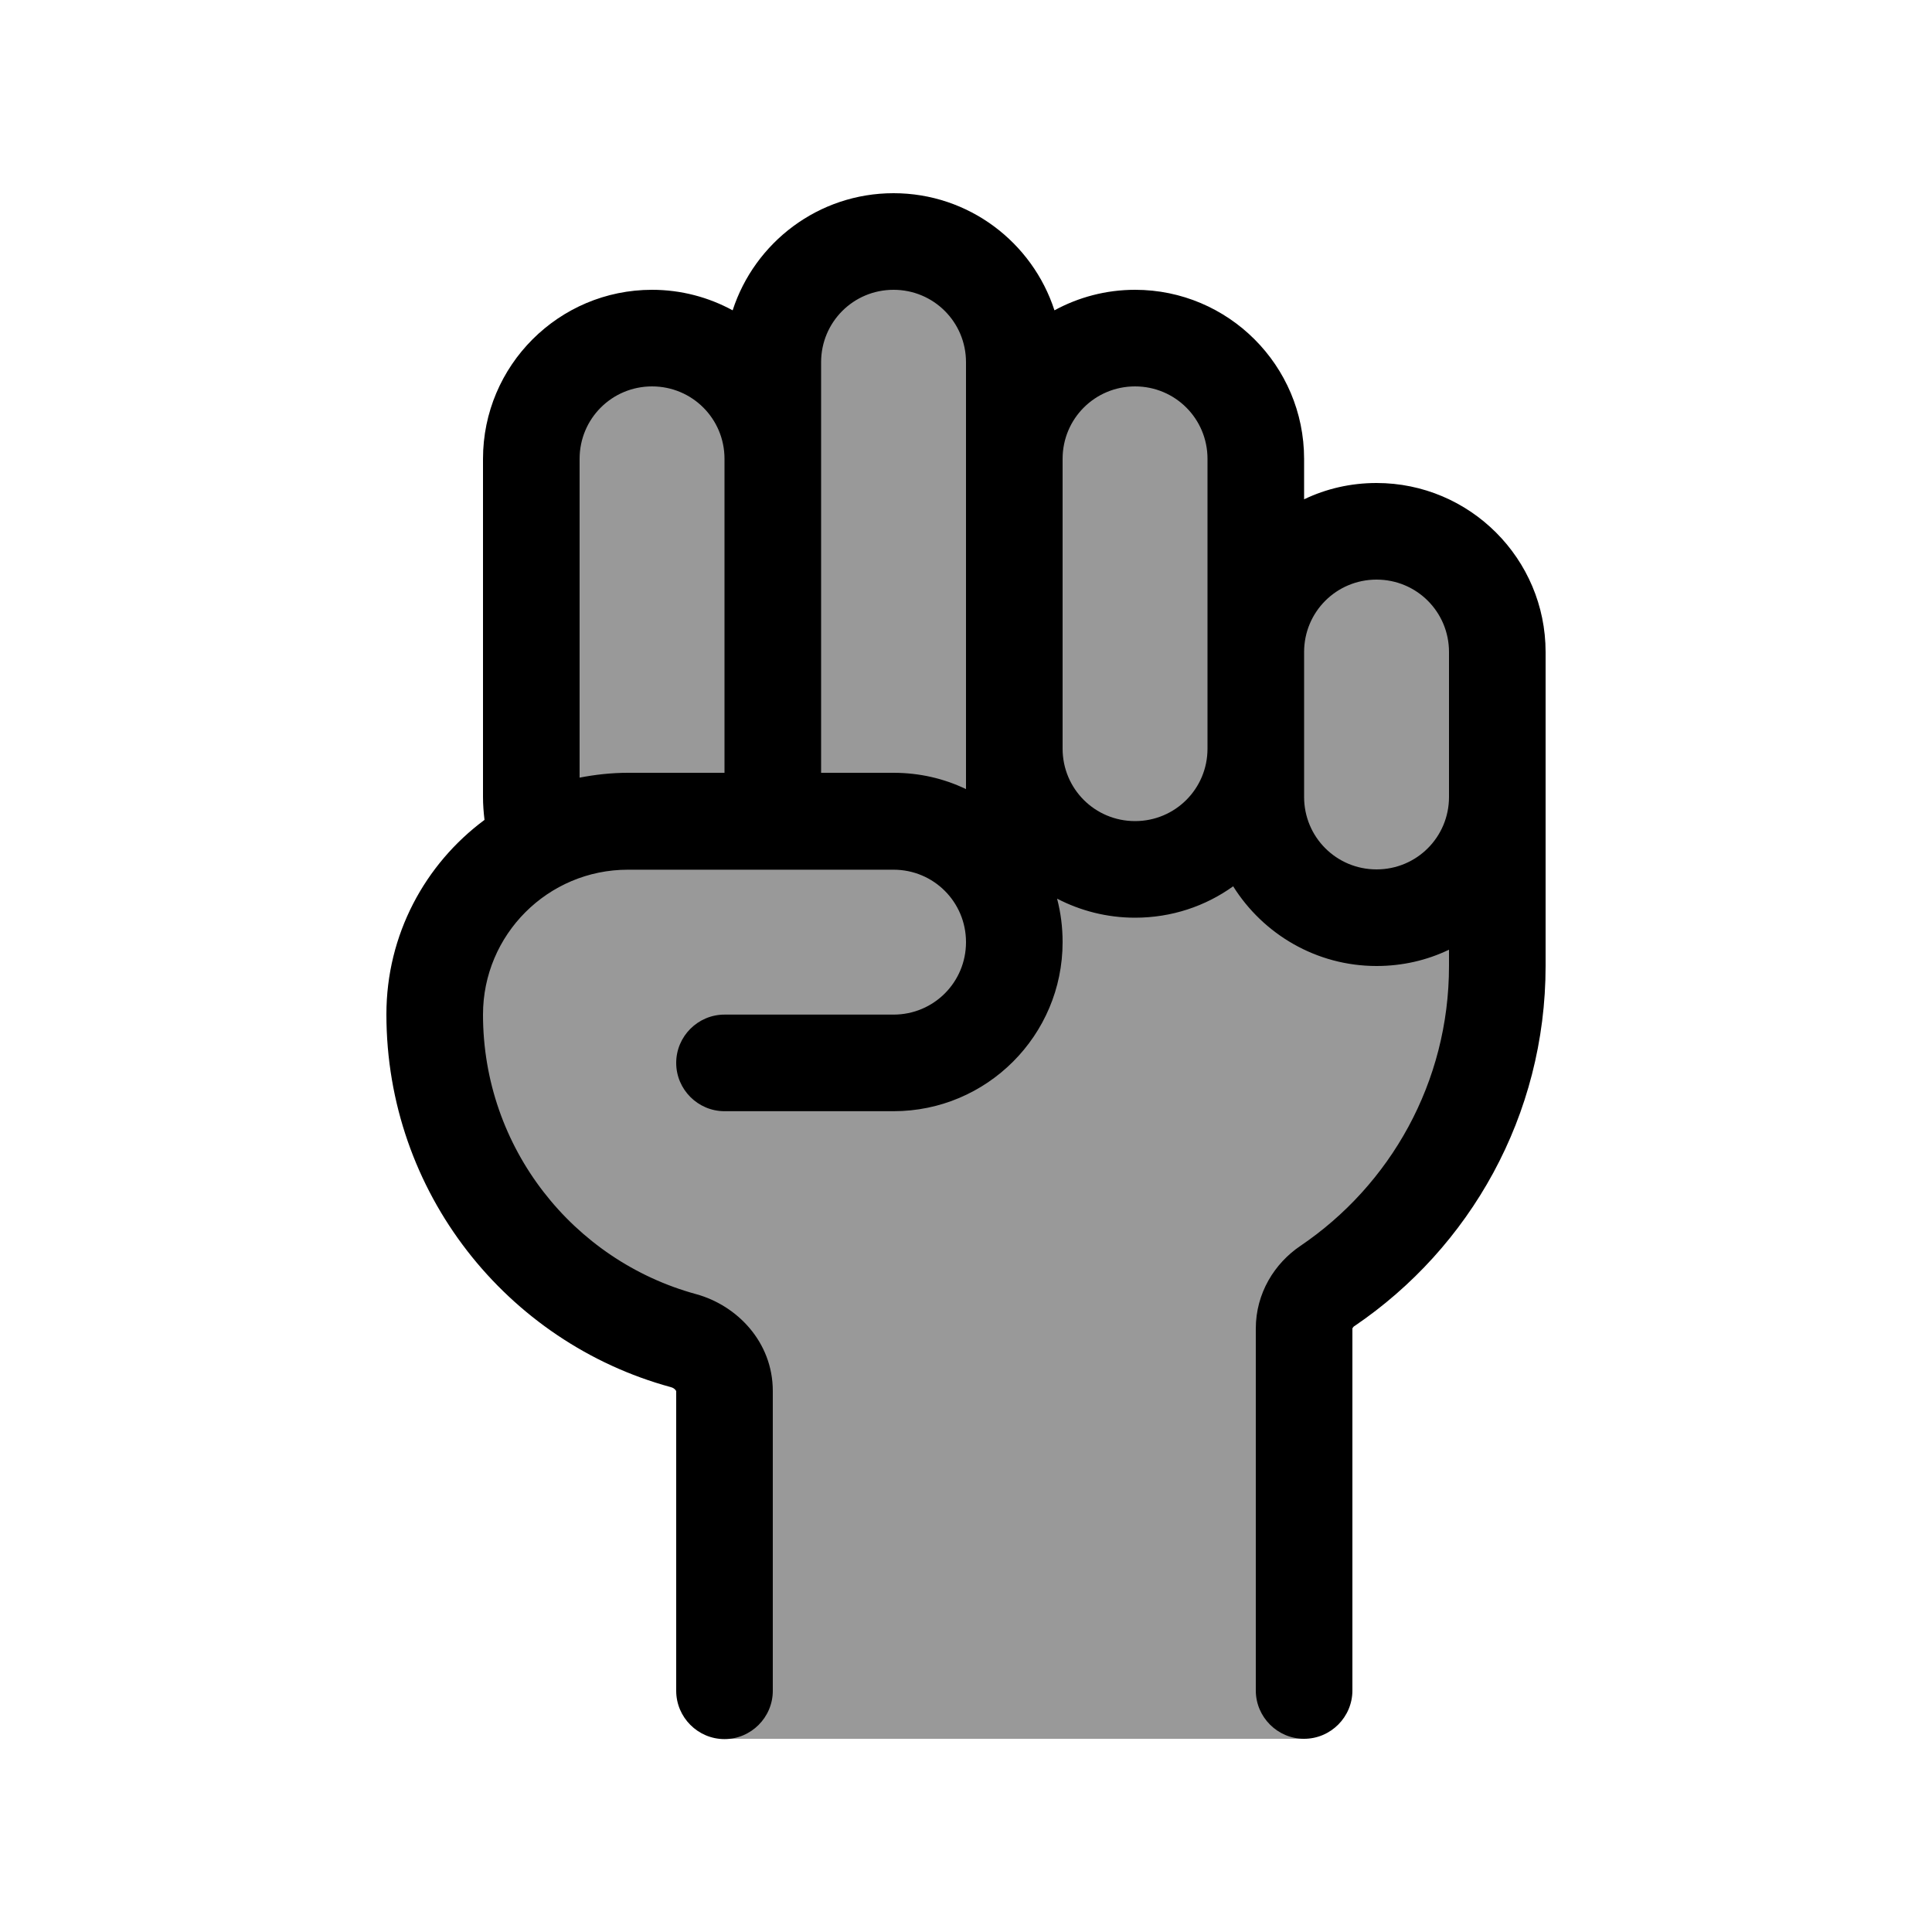 <svg xmlns="http://www.w3.org/2000/svg" viewBox="0 0 640 640"><!--! Font Awesome Pro 7.1.0 by @fontawesome - https://fontawesome.com License - https://fontawesome.com/license (Commercial License) Copyright 2025 Fonticons, Inc. --><path opacity=".4" fill="currentColor" d="M256 120C256 97.9 273.9 80 296 80C318.1 80 336 97.9 336 120L336 152C336 129.9 353.9 112 376 112C398.1 112 416 129.9 416 152L416 216C416 193.9 433.9 176 456 176C478.1 176 496 193.9 496 216L496 320C496 364.1 473.7 402.9 439.8 426C435.1 429.2 432 434.4 432 440.1L432 576L240 576L240 460.7C240 452.7 234.1 446.1 226.4 444C178.9 431 144 387.6 144 335.9C144 322 151.3 293.5 178.5 277.9C176.9 273.5 176 268.8 176 263.9L176 152C176 129.9 193.9 112 216 112C238.1 112 256 129.9 256 152L256 120z"/><path fill="currentColor" d="M350.2 297.7C357.9 301.7 366.7 304 376 304C388.1 304 399.3 300.2 408.5 293.6C418.4 309.4 436 320 456 320C464.6 320 472.7 318.1 480 314.6L480 320C480 358.6 460.5 392.6 430.8 412.7C422.2 418.5 416 428.4 416 440.1L416 560C416 568.8 423.2 576 432 576C440.8 576 448 568.8 448 560L448 440.1L448 440L448.1 439.9C448.2 439.7 448.4 439.4 448.8 439.2C486.9 413.3 512 369.6 512 320L512 216C512 185.1 486.9 160 456 160C447.4 160 439.3 161.9 432 165.4L432 152C432 121.1 406.9 96 376 96C366.3 96 357.2 98.5 349.3 102.8C342 80.3 320.9 64 296 64C271.1 64 250 80.3 242.7 102.8C234.8 98.5 225.7 96 216 96C185.1 96 160 121.1 160 152L160 264C160 266.6 160.2 269.1 160.5 271.6C140.8 286.2 128 309.6 128 336C128 395 167.9 444.7 222.2 459.5C223 459.7 223.5 460.1 223.8 460.5C223.9 460.7 224 460.8 224 460.8L224 460.8L224 560.1C224 568.9 231.2 576.1 240 576.1C248.8 576.1 256 568.9 256 560.1L256 460.8C256 444.5 244.1 432.4 230.6 428.7C189.9 417.6 160 380.3 160 336.1C160 309.6 181.5 288.1 208 288.1L296 288.1C309.3 288.1 320 298.8 320 312.1C320 325.4 309.3 336.1 296 336.1L240 336.1C231.2 336.1 224 343.3 224 352.1C224 360.9 231.2 368.1 240 368.1L296 368.1C326.9 368.1 352 343 352 312.1C352 307.2 351.4 302.4 350.2 297.8zM320 261.4C312.7 257.9 304.6 256 296 256L272 256L272 120C272 106.7 282.7 96 296 96C309.3 96 320 106.7 320 120L320 261.4zM240 256L208 256C202.5 256 197.2 256.6 192 257.6L192 152C192 138.7 202.7 128 216 128C229.3 128 240 138.7 240 152L240 256zM480 256L480 264C480 277.3 469.3 288 456 288C442.7 288 432 277.3 432 264L432 216C432 202.7 442.7 192 456 192C469.3 192 480 202.7 480 216L480 256zM352 152C352 138.7 362.7 128 376 128C389.3 128 400 138.7 400 152L400 248C400 261.3 389.3 272 376 272C362.7 272 352 261.3 352 248L352 152z"/></svg>